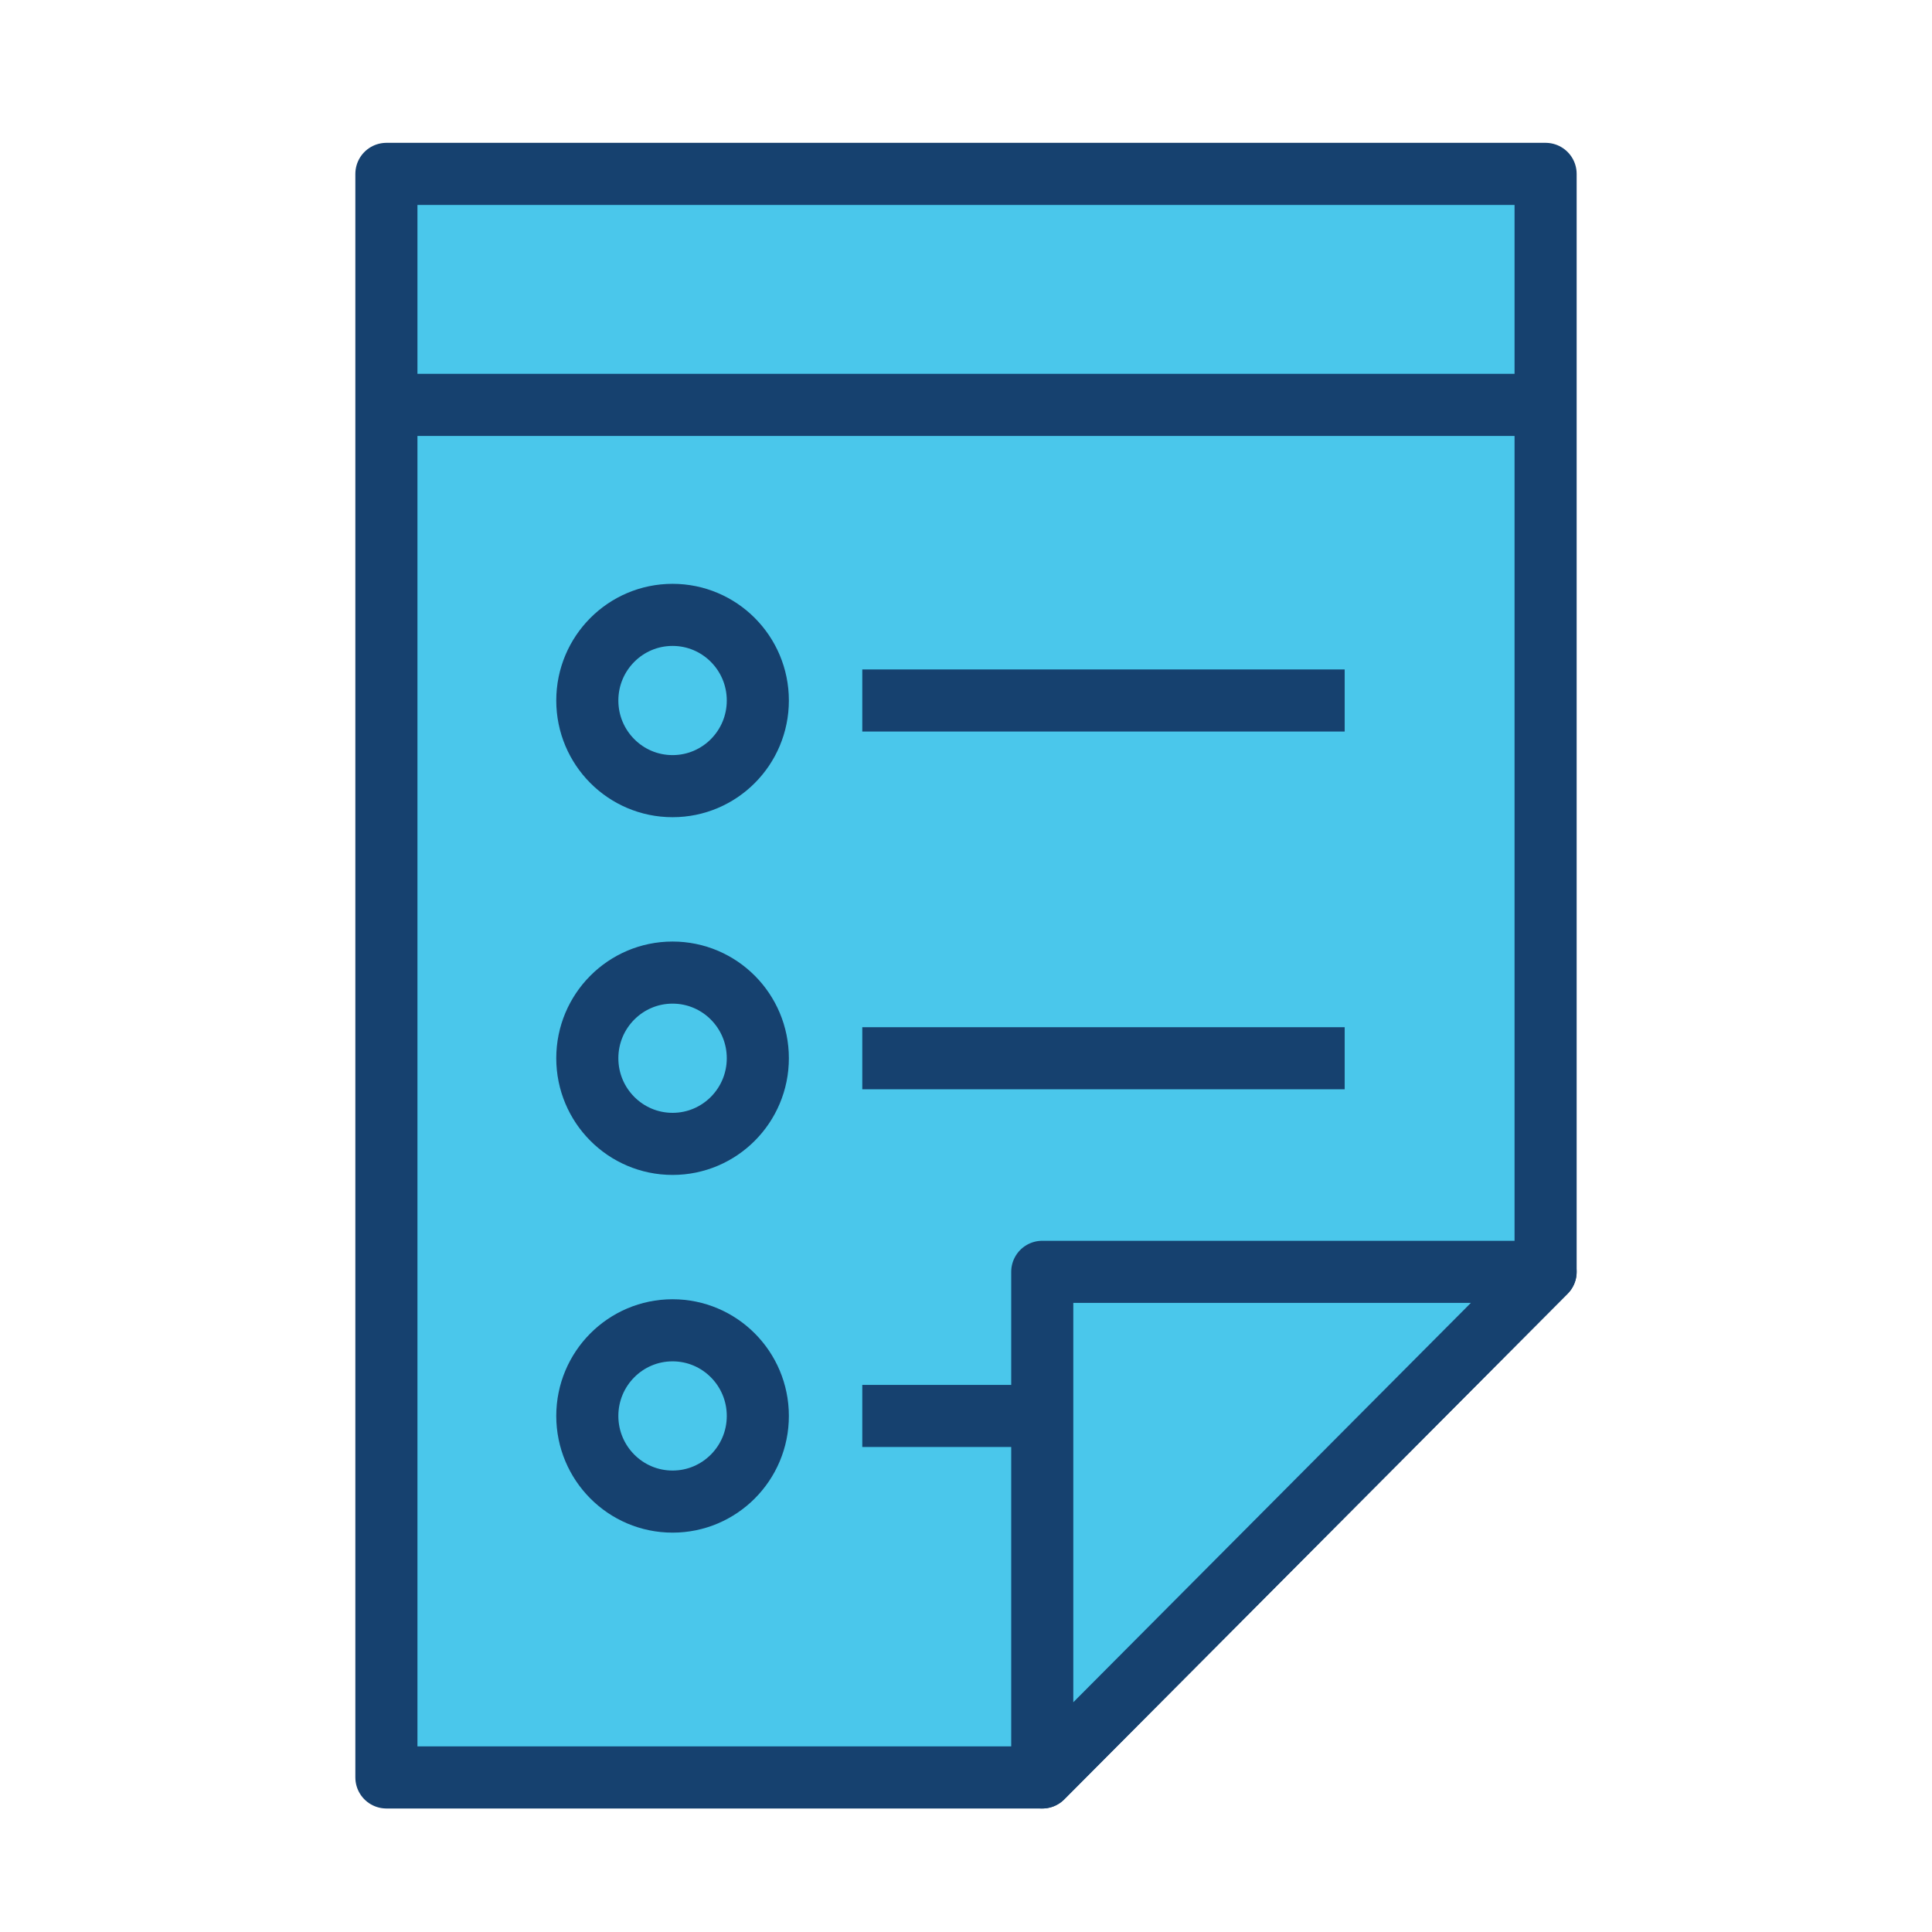 <svg width="100" height="100" viewBox="0 0 100 100" xmlns="http://www.w3.org/2000/svg">
    <g fill="none" fill-rule="evenodd">
        <path fill="#4AC7EB" d="M53.947 92H20V9h60v56.83z"/>
        <path stroke="#16416F" stroke-width="3.214" stroke-linejoin="round" d="M53.947 92H20V9h60v56.83z"/>
        <path stroke="#16416F" stroke-width="3.214" d="M20 20.957h60M39.225 36.258c0 2.449-1.976 4.433-4.413 4.433-2.437 0-4.413-1.984-4.413-4.433 0-2.448 1.976-4.432 4.413-4.432 2.437 0 4.413 1.984 4.413 4.432zM44.632 36.258h24.969M39.225 54.774c0 2.448-1.976 4.433-4.413 4.433-2.437 0-4.413-1.985-4.413-4.433 0-2.448 1.976-4.433 4.413-4.433 2.437 0 4.413 1.985 4.413 4.433zM44.632 54.774h24.969M39.225 73.29c0 2.447-1.976 4.432-4.413 4.432-2.437 0-4.413-1.985-4.413-4.433 0-2.448 1.976-4.433 4.413-4.433 2.437 0 4.413 1.985 4.413 4.433zM44.632 73.289h24.969"/>
        <path fill="#4AC7EB" d="M53.947 65.83H80L53.947 92z"/>
        <path stroke="#16416F" stroke-width="3.214" stroke-linejoin="round" d="M53.947 65.83H80L53.947 92z"/>
    </g>
</svg>
